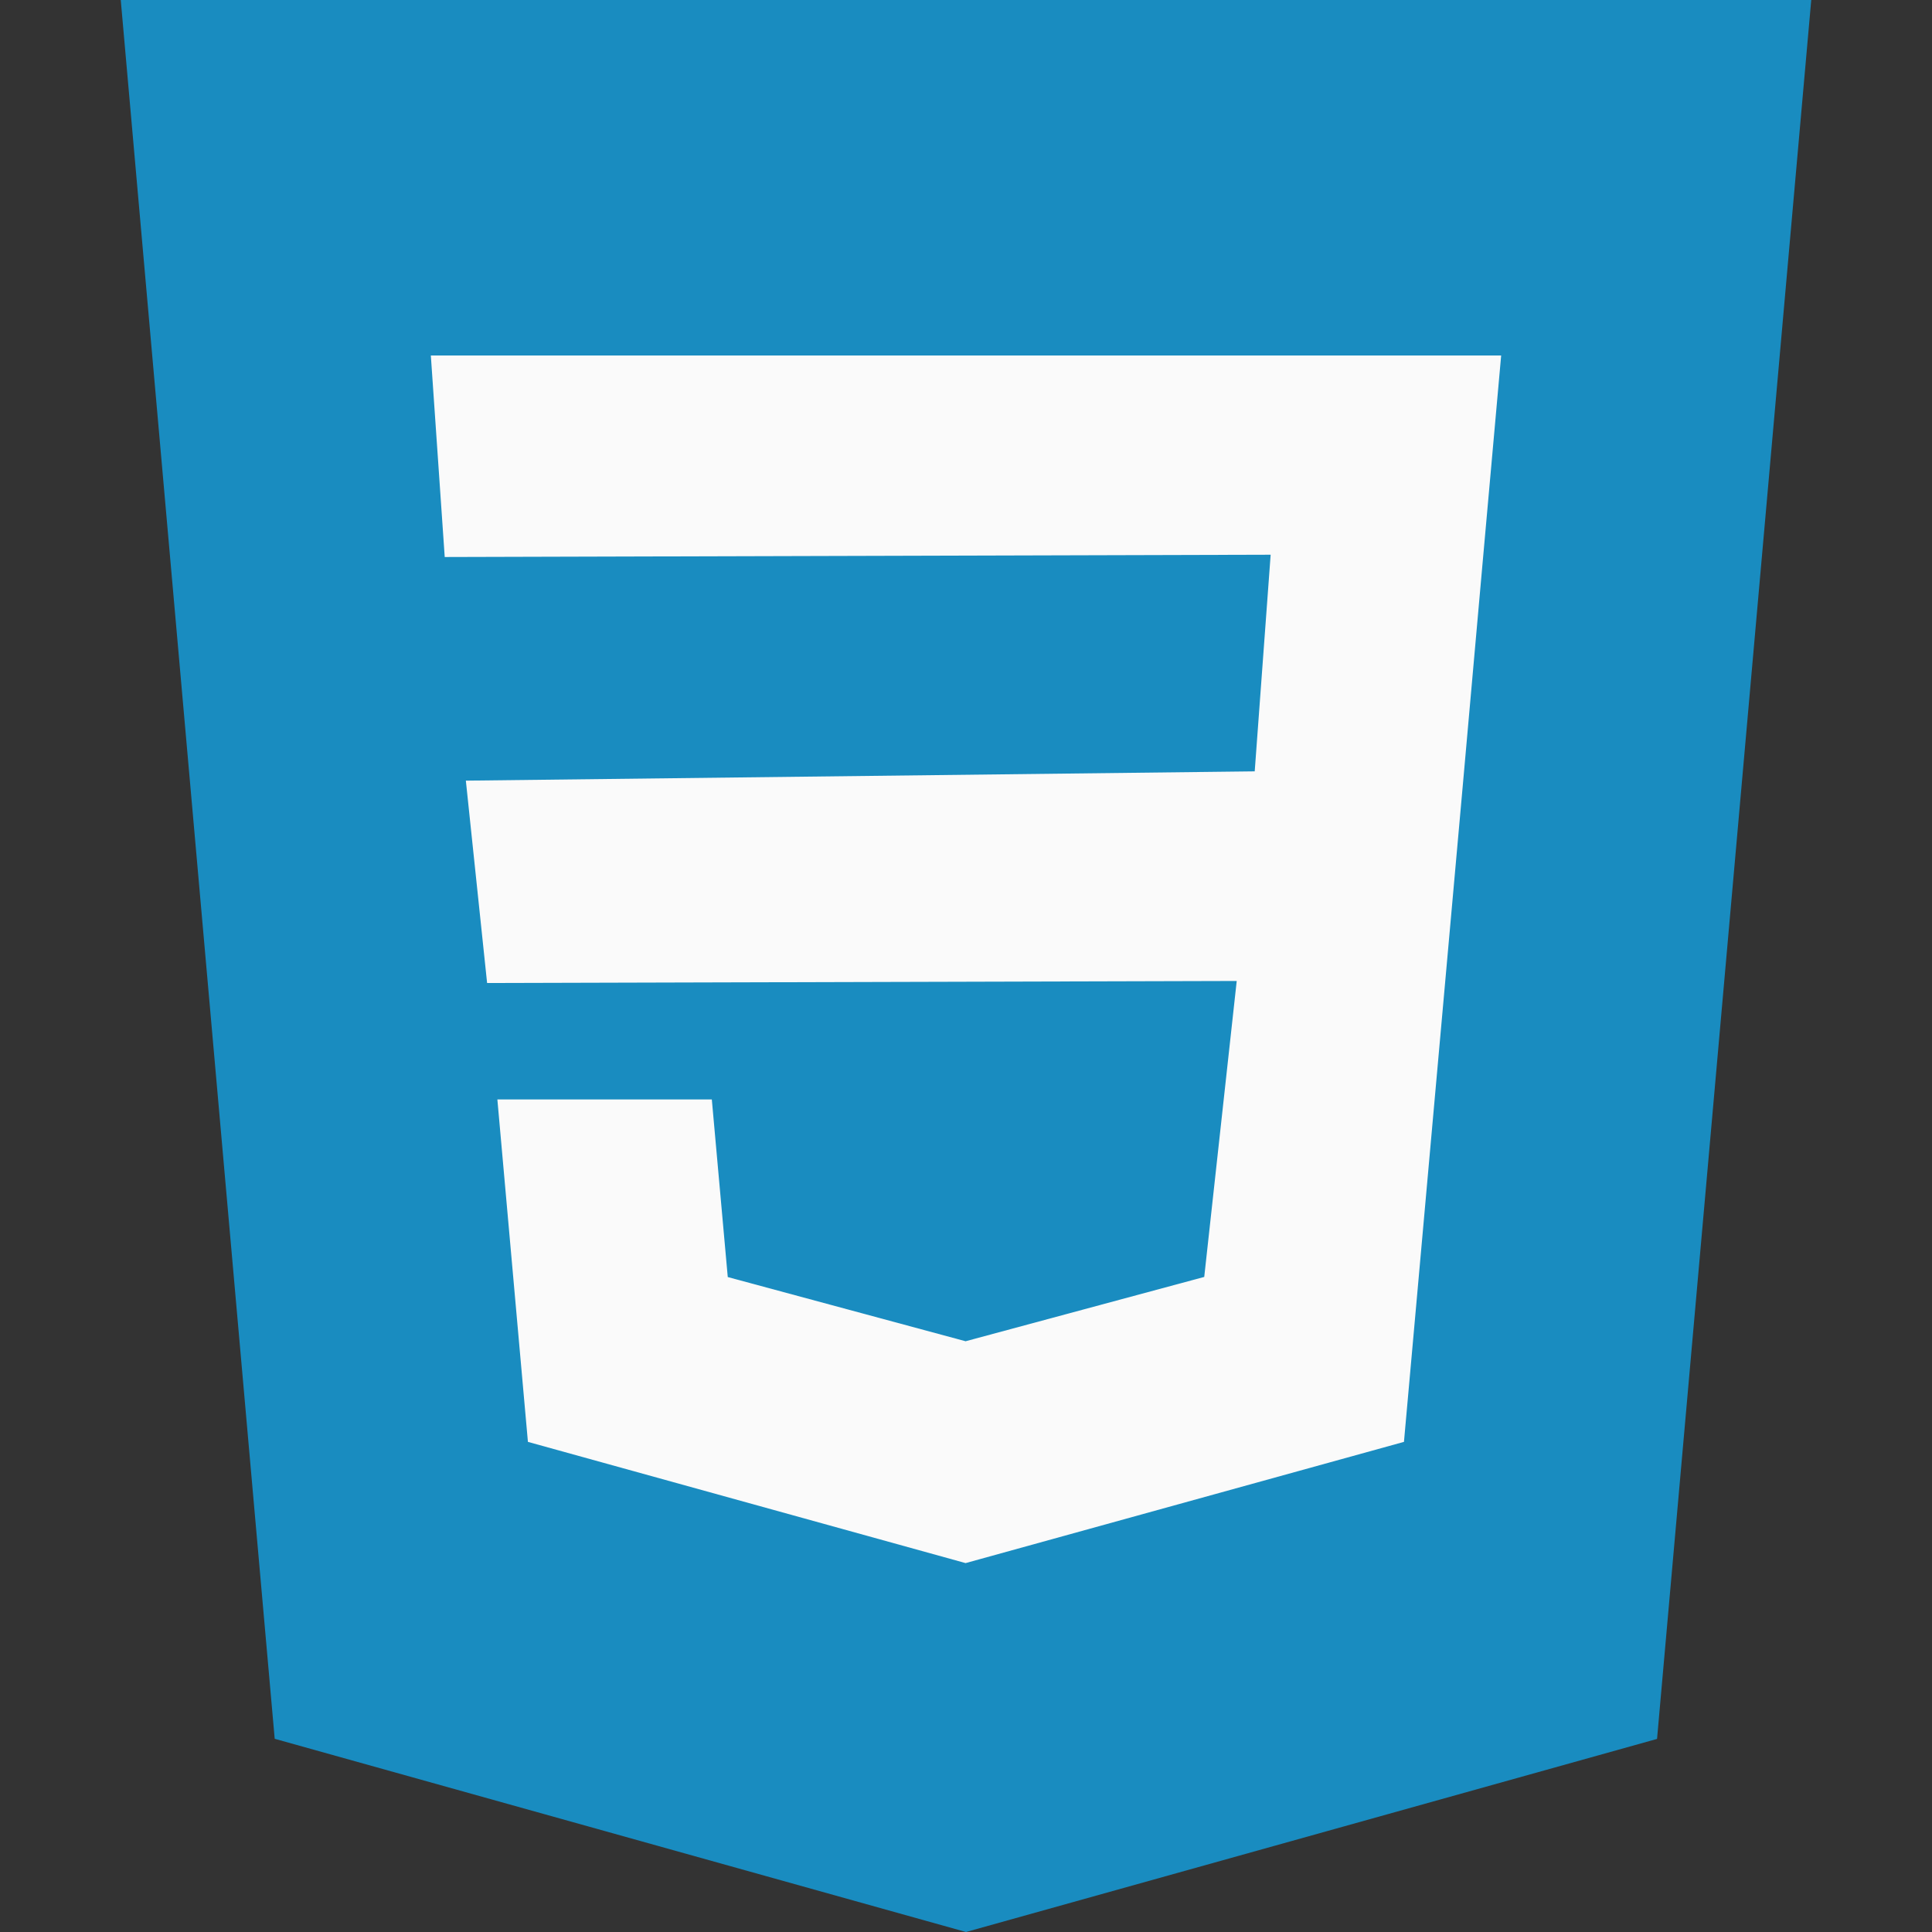 <svg xmlns="http://www.w3.org/2000/svg" xml:space="preserve" viewBox="0 0 16 16" id="Css">
  <rect x="0" y="0" width="16" height="16" fill="#333333" stroke="none"/>
  <path fill="#198cc0" d="m1 0 1.275 14.4L8 16l5.723-1.599L15 0z" class="color2196f3 svgShape"></path>
  <path fill="#fafafa" d="m12.274 4.709-.161 1.809-.486 5.423L8 12.944l-.003.001-3.625-1.004-.253-2.836h1.776l.132 1.471 1.971.532.001-.001 1.974-.532.269-2.451-6.208.017-.176-1.676 6.533-.077.132-1.794-6.84.019-.115-1.669h8.864z" class="colorfafafa svgShape"></path>
</svg>